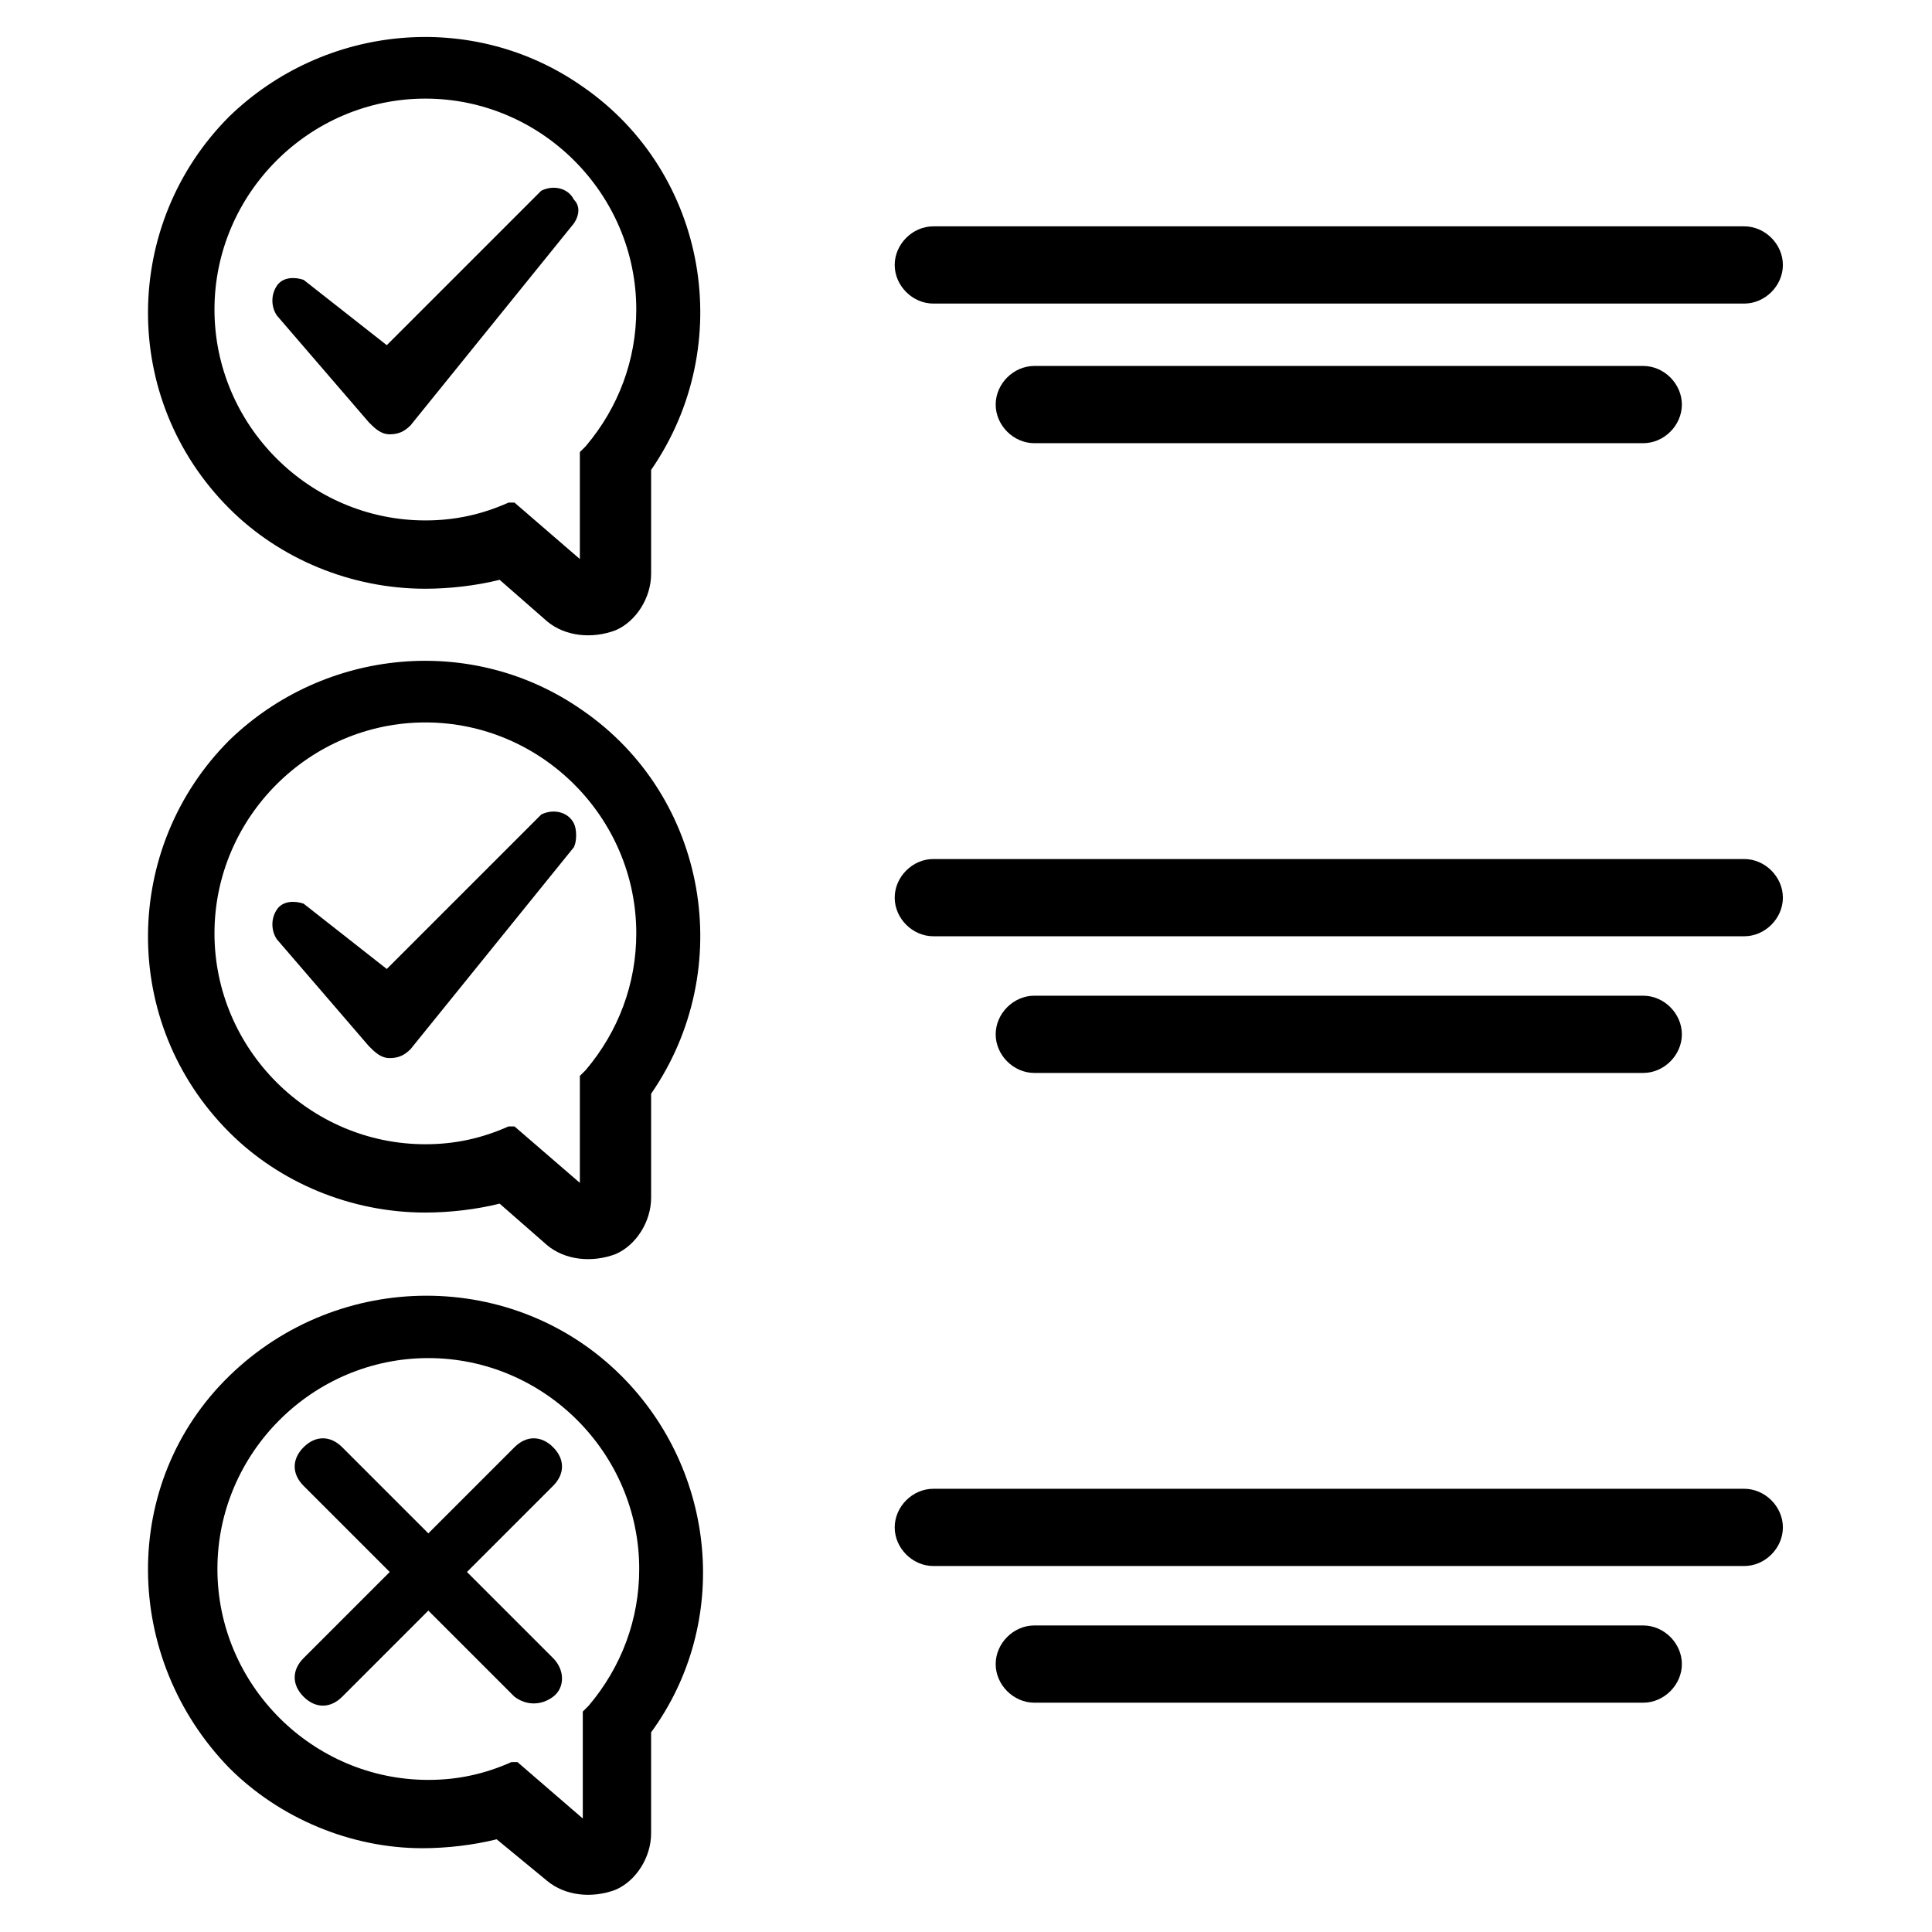 <?xml version="1.0" encoding="UTF-8"?>
<!-- Uploaded to: SVG Repo, www.svgrepo.com, Generator: SVG Repo Mixer Tools -->
<svg fill="#000000" width="800px" height="800px" version="1.1" viewBox="144 144 512 512" xmlns="http://www.w3.org/2000/svg">
 <g>
  <path d="m296.09 203.2-43.297 53.531c-1.574 1.574-3.148 2.363-5.512 2.363-2.363 0-3.938-1.574-5.512-3.148l-24.402-28.34c-1.574-2.363-1.574-5.512 0-7.871 1.578-2.367 4.727-2.367 7.09-1.578l22.043 17.32 40.934-40.934c3.148-1.574 7.086-0.789 8.66 2.363 1.574 1.57 1.574 3.93-0.004 6.293z"/>
  <path d="m256.73 300.02c6.297 0 13.383-0.789 19.68-2.363l12.594 11.02c4.723 3.938 11.809 4.723 18.105 2.363 5.512-2.363 9.445-8.66 9.445-14.957v-27.551c22.828-33.062 14.957-78.719-18.105-101.55-29.125-20.469-68.488-16.531-93.676 7.871-28.34 28.34-29.125 74.785 0 103.91 13.387 13.387 32.277 21.258 51.957 21.258zm42.512-37.785-1.574 1.574v28.34l-17.32-14.957h-1.574c-7.086 3.148-14.168 4.723-22.043 4.723-30.699 0-55.891-25.191-55.891-55.891 0-30.699 25.191-55.891 55.891-55.891 30.699 0 55.891 25.191 55.891 55.891 0 13.383-4.723 25.977-13.379 36.211z"/>
  <path d="m296.09 368.51-43.297 53.531c-1.574 1.574-3.148 2.363-5.512 2.363-2.363 0-3.938-1.574-5.512-3.148l-24.402-28.34c-1.574-2.363-1.574-5.512 0-7.871 1.574-2.363 4.723-2.363 7.086-1.574l22.043 17.32 40.934-40.934c3.148-1.574 7.086-0.789 8.66 2.363 0.789 1.566 0.789 4.715 0 6.289z"/>
  <path d="m256.73 465.34c6.297 0 13.383-0.789 19.68-2.363l12.594 11.02c4.723 3.938 11.809 4.723 18.105 2.363 5.512-2.363 9.445-8.66 9.445-14.957v-27.551c22.828-33.062 14.957-78.719-18.105-101.55-29.125-20.469-68.488-16.531-93.676 7.871-28.34 28.34-29.125 74.785 0 103.91 13.387 13.387 32.277 21.258 51.957 21.258zm42.512-37.785-1.574 1.574v28.34l-17.32-14.957h-1.574c-7.086 3.148-14.168 4.723-22.043 4.723-30.699 0-55.891-25.191-55.891-55.891 0-30.699 25.191-55.891 55.891-55.891 30.699 0 55.891 25.191 55.891 55.891 0 13.383-4.723 25.977-13.379 36.211z"/>
  <path d="m308.68 508.63c-28.34-28.34-74.785-28.34-103.91 0-29.125 28.34-28.34 74.785 0 103.91 13.383 13.383 32.273 21.254 51.168 21.254 6.297 0 13.383-0.789 19.68-2.363l13.383 11.02c4.723 3.938 11.809 4.723 18.105 2.363 5.512-2.363 9.445-8.66 9.445-14.957v-26.766c21.254-29.125 17.32-69.273-7.871-94.465zm-8.66 87.379-1.574 1.574v28.34l-17.32-14.957h-1.574c-7.086 3.148-14.168 4.723-22.043 4.723-30.699 0-55.891-25.191-55.891-55.891s25.191-55.891 55.891-55.891 55.891 25.191 55.891 55.891c0.004 13.383-4.719 25.977-13.379 36.211z"/>
  <path d="m267.75 560.59 22.828-22.828c3.148-3.148 3.148-7.086 0-10.234-3.148-3.148-7.086-3.148-10.234 0l-22.828 22.828-22.828-22.828c-3.148-3.148-7.086-3.148-10.234 0-3.148 3.148-3.148 7.086 0 10.234l22.828 22.828-22.828 22.828c-3.148 3.148-3.148 7.086 0 10.234 3.148 3.148 7.086 3.148 10.234 0l22.828-22.828 22.828 22.828c3.148 2.363 7.086 2.363 10.234 0 3.148-2.363 3.148-7.086 0-10.234z"/>
  <path d="m606.25 224.45h-214.91c-5.512 0-10.234-4.723-10.234-10.234s4.723-10.234 10.234-10.234h214.91c5.512 0 10.234 4.723 10.234 10.234s-4.723 10.234-10.234 10.234z"/>
  <path d="m579.48 261.45h-161.38c-5.512 0-10.234-4.723-10.234-10.234 0-5.512 4.723-10.234 10.234-10.234h161.38c5.512 0 10.234 4.723 10.234 10.234 0 5.512-4.723 10.234-10.234 10.234z"/>
  <path d="m606.25 392.12h-214.91c-5.512 0-10.234-4.723-10.234-10.234s4.723-10.234 10.234-10.234h214.91c5.512 0 10.234 4.723 10.234 10.234s-4.723 10.234-10.234 10.234z"/>
  <path d="m579.48 428.34h-161.38c-5.512 0-10.234-4.723-10.234-10.234 0-5.512 4.723-10.234 10.234-10.234h161.38c5.512 0 10.234 4.723 10.234 10.234 0 5.512-4.723 10.234-10.234 10.234z"/>
  <path d="m606.25 559.01h-214.91c-5.512 0-10.234-4.723-10.234-10.234 0-5.512 4.723-10.234 10.234-10.234h214.91c5.512 0 10.234 4.723 10.234 10.234 0 5.512-4.723 10.234-10.234 10.234z"/>
  <path d="m579.48 595.23h-161.38c-5.512 0-10.234-4.723-10.234-10.234 0-5.512 4.723-10.234 10.234-10.234h161.38c5.512 0 10.234 4.723 10.234 10.234 0 5.508-4.723 10.234-10.234 10.234z"/>
 </g>
</svg>